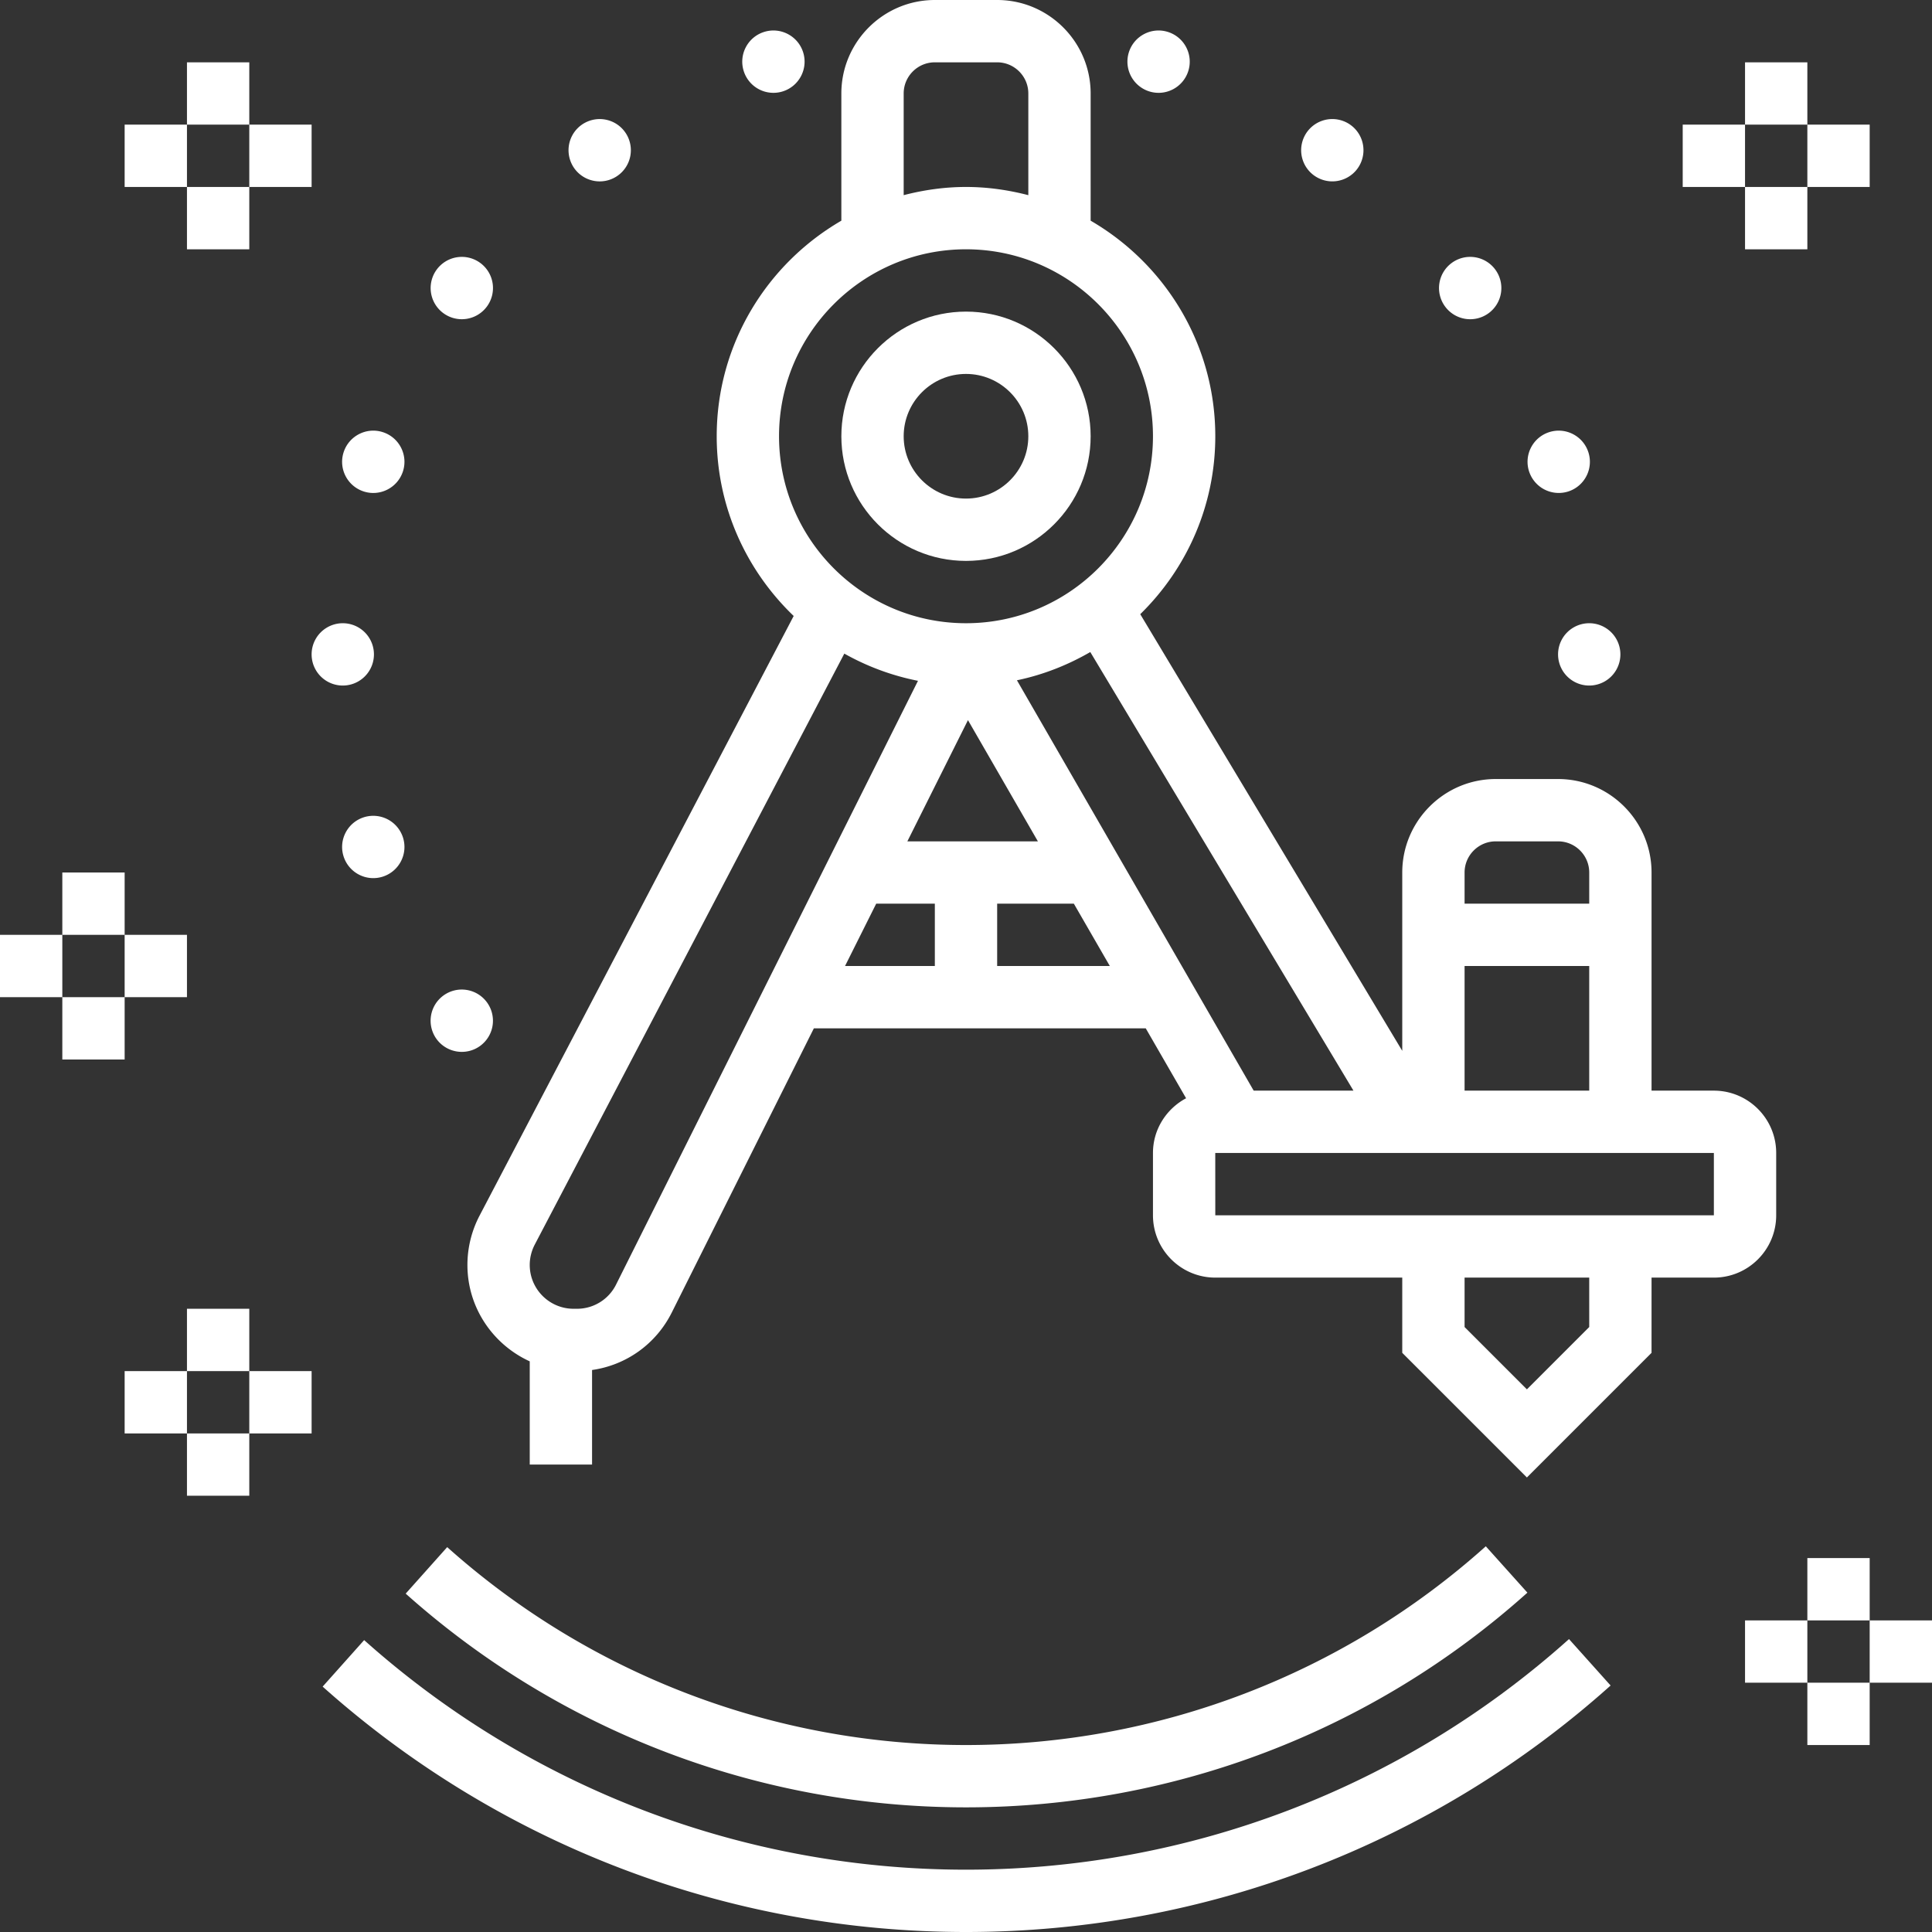 <svg height="496pt" viewBox="0 0 496 496" width="496pt" xmlns="http://www.w3.org/2000/svg">
    <rect x="0" y="0" width="496" height="496" fill="#333333" stroke="none"/>
    <path d="M248 144c17.648 0 32-14.352 32-32s-14.352-32-32-32-32 14.352-32 32 14.352 32 32 32zm0-48c8.824 0 16 7.176 16 16s-7.176 16-16 16-16-7.176-16-16 7.176-16 16-16zm0 0" fill="#FFF"/>
    <path d="M456 312v-16c0-8.824-7.176-16-16-16h-16v-56c0-13.23-10.77-24-24-24h-16c-13.23 0-24 10.77-24 24v45.785L292.734 157.68C304.61 146.055 312 129.887 312 112c0-23.625-12.902-44.258-32-55.344V24c0-13.23-10.77-24-24-24h-16c-13.23 0-24 10.77-24 24v32.656C196.902 67.742 184 88.367 184 112c0 18.129 7.61 34.48 19.762 46.137l-80.649 153.96A27.33 27.33 0 0 0 120 324.743c0 11.012 6.594 20.457 16 24.754V376h16v-24.281c8.785-1.246 16.426-6.672 20.48-14.79L208.945 264h85.2l10.359 17.953C299.473 284.648 296 289.903 296 296v16c0 8.824 7.176 16 16 16h48v19.313l32 32 32-32V328h16c8.824 0 16-7.176 16-16zm-80-32v-32h32v32zm8-64h16c4.406 0 8 3.586 8 8v8h-32v-8c0-4.414 3.594-8 8-8zm-36.527 64h-25.618l-60.777-105.352c6.738-1.402 13.059-3.914 18.832-7.25zm-114.528-64l15.559-31.121L266.457 216zM232 24c0-4.414 3.594-8 8-8h16c4.406 0 8 3.586 8 8v26.105C258.871 48.777 253.535 48 248 48s-10.871.777-16 2.105zm-32 88c0-26.473 21.527-48 48-48s48 21.527 48 48-21.527 48-48 48-48-21.527-48-48zm-41.832 217.777a11.197 11.197 0 0 1-10.07 6.223h-.832c-6.22 0-11.266-5.047-11.266-11.258 0-1.812.45-3.613 1.29-5.222l79.472-151.72a63.736 63.736 0 0 0 18.91 6.985zM224.945 232H240v16h-23.055zM256 248v-16h19.688l9.234 16zm55.992 48H440v16H312zM408 340.688l-16 16-16-16V328h32zm0 0M392.129 408.879l-10.68-11.902C344.742 429.87 297.352 448 248 448c-49.215 0-96.52-18.04-133.191-50.809l-10.657 11.938C143.762 444.512 194.84 464 248 464c53.297 0 104.488-19.566 144.129-55.121zm0 0"  fill="#FFF"/>
    <path d="M248 480c-57.098 0-111.969-20.93-154.512-58.938L82.832 433c45.48 40.625 104.137 63 165.168 63 61.184 0 119.96-22.48 165.488-63.281l-10.68-11.918C360.216 458.977 305.239 480 248 480zm0 0M201.031 23.441c4.2-1.37 6.504-5.882 5.137-10.082-1.367-4.199-5.879-6.504-10.078-5.136-4.203 1.37-6.504 5.882-5.137 10.082a7.994 7.994 0 0 0 10.078 5.136zm0 0M161.36 35.527a7.998 7.998 0 0 0-10.438-4.359 7.995 7.995 0 0 0-4.363 10.437c1.675 4.086 6.351 6.04 10.437 4.364a8 8 0 0 0 4.363-10.442zm0 0M125.031 78.656a7.997 7.997 0 0 0-1.765-11.176 7.997 7.997 0 0 0-11.176 1.766 8 8 0 0 0 12.941 9.41zm0 0M93.36 126.168c4.199 1.367 8.71-.938 10.081-5.137 1.368-4.199-.937-8.71-5.136-10.078-4.2-1.367-8.711.934-10.082 5.137-1.368 4.2.937 8.71 5.136 10.078zm0 0M96 168a8 8 0 1 1-16 0 8 8 0 0 1 16 0zm0 0M93.36 209.832c-4.2 1.367-6.505 5.879-5.137 10.078 1.37 4.203 5.882 6.504 10.082 5.137 4.199-1.367 6.504-5.879 5.136-10.078a8.012 8.012 0 0 0-10.082-5.137zm0 0M123.258 268.52a7.997 7.997 0 0 0 1.765-11.176 8 8 0 0 0-11.175-1.77 8.006 8.006 0 0 0-1.77 11.18c2.602 3.566 7.61 4.36 11.18 1.766zm0 0M294.969 23.441c4.199 1.368 8.71-.937 10.078-5.136 1.367-4.2-.934-8.711-5.137-10.082-4.2-1.368-8.71.937-10.078 5.136a8.012 8.012 0 0 0 5.137 10.082zm0 0M345.523 31.36a7.999 7.999 0 0 0-10.683 3.726 7.995 7.995 0 0 0 3.726 10.68c3.977 1.922 8.762.254 10.68-3.723a8 8 0 0 0-3.723-10.684zm0 0M382.145 80.426a8.002 8.002 0 0 0 1.765-11.18 7.997 7.997 0 0 0-11.176-1.766 7.997 7.997 0 0 0-1.765 11.176 8 8 0 0 0 11.176 1.77zm0 0M402.64 126.168c4.2-1.367 6.505-5.879 5.137-10.078-1.37-4.203-5.882-6.504-10.082-5.137-4.199 1.367-6.504 5.879-5.136 10.078a8.012 8.012 0 0 0 10.082 5.137zm0 0M416 168a8 8 0 1 1-16 0 8 8 0 0 1 16 0zm0 0M0 240h16v16H0zm0 0M32 240h16v16H32zm0 0M16 224h16v16H16zm0 0M16 256h16v16H16zm0 0M448 416h16v16h-16zm0 0M480 416h16v16h-16zm0 0M464 400h16v16h-16zm0 0M464 432h16v16h-16zm0 0M32 352h16v16H32zm0 0M64 352h16v16H64zm0 0M48 336h16v16H48zm0 0M48 368h16v16H48zm0 0M32 32h16v16H32zm0 0M64 32h16v16H64zm0 0M48 16h16v16H48zm0 0M48 48h16v16H48zm0 0M432 32h16v16h-16zm0 0M464 32h16v16h-16zm0 0M448 16h16v16h-16zm0 0M448 48h16v16h-16zm0 0"  fill="#FFF"/>
</svg>